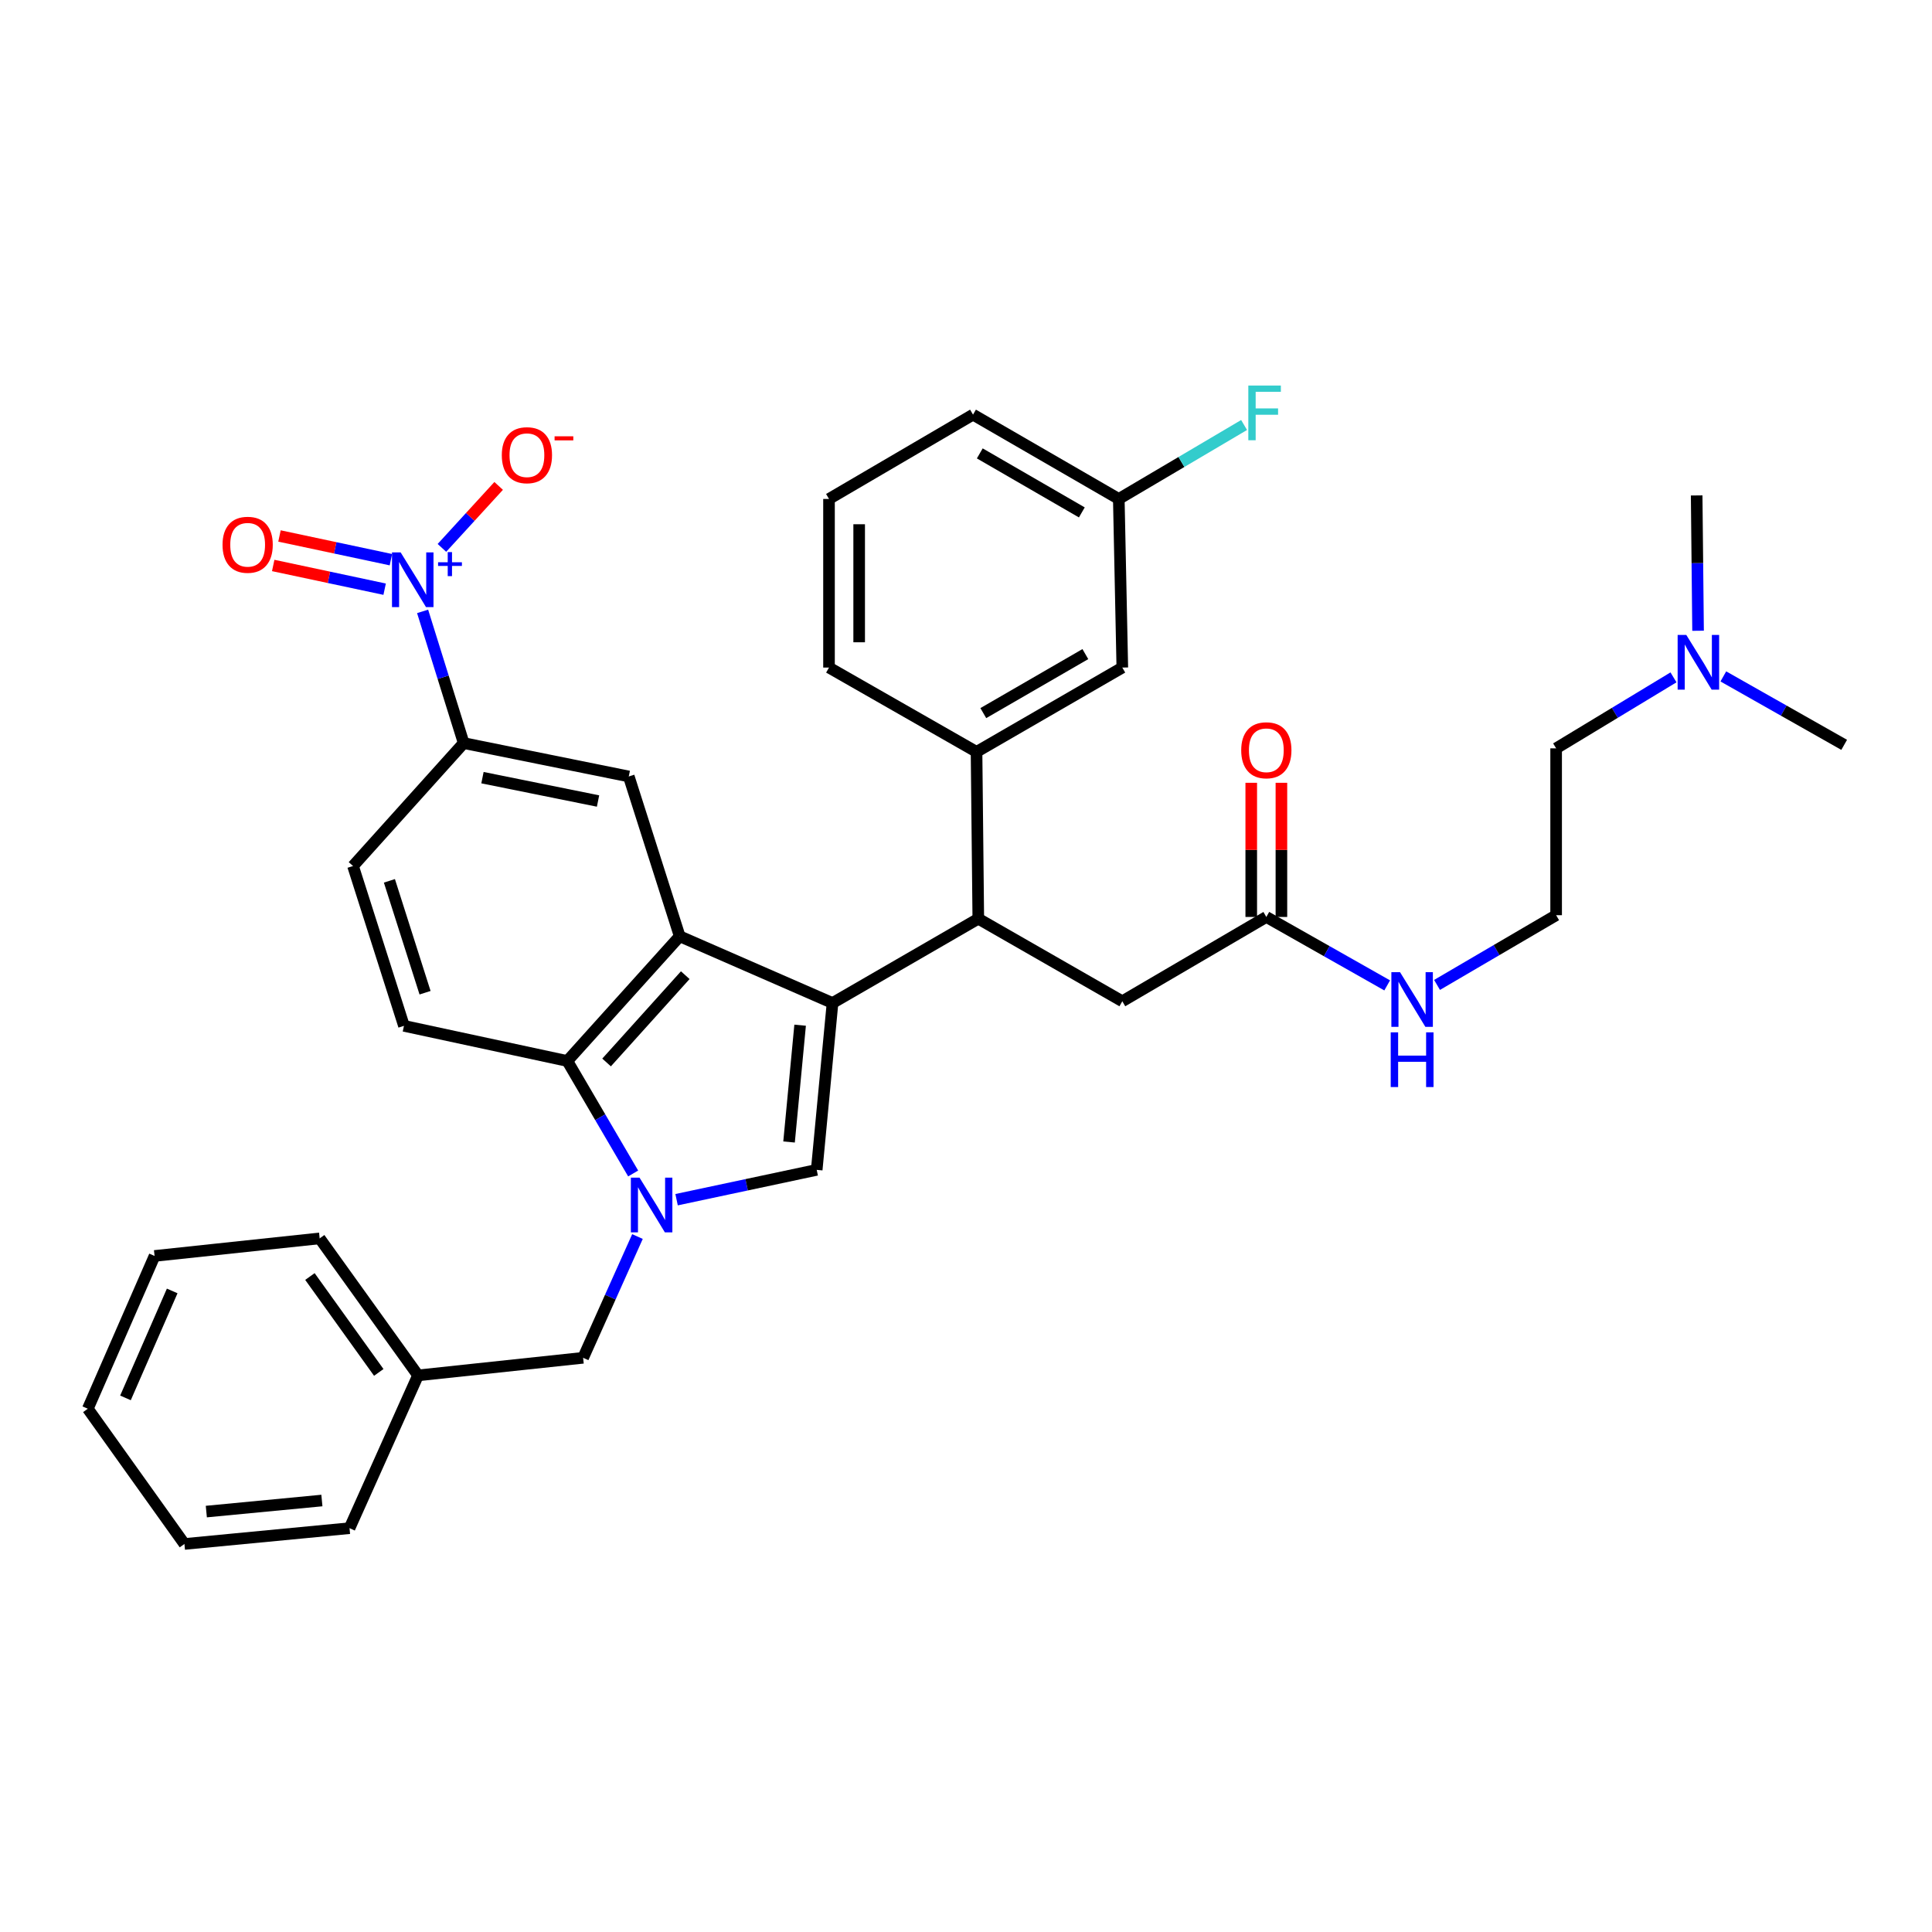 <?xml version='1.0' encoding='iso-8859-1'?>
<svg version='1.1' baseProfile='full'
              xmlns='http://www.w3.org/2000/svg'
                      xmlns:rdkit='http://www.rdkit.org/xml'
                      xmlns:xlink='http://www.w3.org/1999/xlink'
                  xml:space='preserve'
width='1000px' height='1000px' viewBox='0 0 1000 1000'>
<!-- END OF HEADER -->
<rect style='opacity:1.0;fill:#FFFFFF;stroke:none' width='1000' height='1000' x='0' y='0'> </rect>
<path class='bond-0' d='M 866.193,350.598 L 835.823,368.97' style='fill:none;fill-rule:evenodd;stroke:#0000FF;stroke-width:6px;stroke-linecap:butt;stroke-linejoin:miter;stroke-opacity:1' />
<path class='bond-0' d='M 835.823,368.97 L 805.453,387.343' style='fill:none;fill-rule:evenodd;stroke:#000000;stroke-width:6px;stroke-linecap:butt;stroke-linejoin:miter;stroke-opacity:1' />
<path class='bond-1' d='M 878.915,326.48 L 878.553,291.459' style='fill:none;fill-rule:evenodd;stroke:#0000FF;stroke-width:6px;stroke-linecap:butt;stroke-linejoin:miter;stroke-opacity:1' />
<path class='bond-1' d='M 878.553,291.459 L 878.191,256.437' style='fill:none;fill-rule:evenodd;stroke:#000000;stroke-width:6px;stroke-linecap:butt;stroke-linejoin:miter;stroke-opacity:1' />
<path class='bond-2' d='M 891.992,350.109 L 923.269,367.819' style='fill:none;fill-rule:evenodd;stroke:#0000FF;stroke-width:6px;stroke-linecap:butt;stroke-linejoin:miter;stroke-opacity:1' />
<path class='bond-2' d='M 923.269,367.819 L 954.545,385.53' style='fill:none;fill-rule:evenodd;stroke:#000000;stroke-width:6px;stroke-linecap:butt;stroke-linejoin:miter;stroke-opacity:1' />
<path class='bond-3' d='M 655.45,474.616 L 686.726,492.327' style='fill:none;fill-rule:evenodd;stroke:#000000;stroke-width:6px;stroke-linecap:butt;stroke-linejoin:miter;stroke-opacity:1' />
<path class='bond-3' d='M 686.726,492.327 L 718.003,510.037' style='fill:none;fill-rule:evenodd;stroke:#0000FF;stroke-width:6px;stroke-linecap:butt;stroke-linejoin:miter;stroke-opacity:1' />
<path class='bond-4' d='M 663.255,474.616 L 663.255,439.894' style='fill:none;fill-rule:evenodd;stroke:#000000;stroke-width:6px;stroke-linecap:butt;stroke-linejoin:miter;stroke-opacity:1' />
<path class='bond-4' d='M 663.255,439.894 L 663.255,405.172' style='fill:none;fill-rule:evenodd;stroke:#FF0000;stroke-width:6px;stroke-linecap:butt;stroke-linejoin:miter;stroke-opacity:1' />
<path class='bond-4' d='M 647.644,474.616 L 647.644,439.894' style='fill:none;fill-rule:evenodd;stroke:#000000;stroke-width:6px;stroke-linecap:butt;stroke-linejoin:miter;stroke-opacity:1' />
<path class='bond-4' d='M 647.644,439.894 L 647.644,405.172' style='fill:none;fill-rule:evenodd;stroke:#FF0000;stroke-width:6px;stroke-linecap:butt;stroke-linejoin:miter;stroke-opacity:1' />
<path class='bond-5' d='M 655.45,474.616 L 580.908,518.257' style='fill:none;fill-rule:evenodd;stroke:#000000;stroke-width:6px;stroke-linecap:butt;stroke-linejoin:miter;stroke-opacity:1' />
<path class='bond-6' d='M 743.81,509.795 L 774.632,491.75' style='fill:none;fill-rule:evenodd;stroke:#0000FF;stroke-width:6px;stroke-linecap:butt;stroke-linejoin:miter;stroke-opacity:1' />
<path class='bond-6' d='M 774.632,491.75 L 805.453,473.706' style='fill:none;fill-rule:evenodd;stroke:#000000;stroke-width:6px;stroke-linecap:butt;stroke-linejoin:miter;stroke-opacity:1' />
<path class='bond-7' d='M 805.453,387.343 L 805.453,473.706' style='fill:none;fill-rule:evenodd;stroke:#000000;stroke-width:6px;stroke-linecap:butt;stroke-linejoin:miter;stroke-opacity:1' />
<path class='bond-8' d='M 293.642,549.167 L 310.682,578.278' style='fill:none;fill-rule:evenodd;stroke:#000000;stroke-width:6px;stroke-linecap:butt;stroke-linejoin:miter;stroke-opacity:1' />
<path class='bond-8' d='M 310.682,578.278 L 327.722,607.389' style='fill:none;fill-rule:evenodd;stroke:#0000FF;stroke-width:6px;stroke-linecap:butt;stroke-linejoin:miter;stroke-opacity:1' />
<path class='bond-9' d='M 293.642,549.167 L 351.818,484.616' style='fill:none;fill-rule:evenodd;stroke:#000000;stroke-width:6px;stroke-linecap:butt;stroke-linejoin:miter;stroke-opacity:1' />
<path class='bond-9' d='M 313.964,549.935 L 354.688,504.75' style='fill:none;fill-rule:evenodd;stroke:#000000;stroke-width:6px;stroke-linecap:butt;stroke-linejoin:miter;stroke-opacity:1' />
<path class='bond-10' d='M 293.642,549.167 L 209.091,530.98' style='fill:none;fill-rule:evenodd;stroke:#000000;stroke-width:6px;stroke-linecap:butt;stroke-linejoin:miter;stroke-opacity:1' />
<path class='bond-11' d='M 329.955,640.036 L 315.887,671.415' style='fill:none;fill-rule:evenodd;stroke:#0000FF;stroke-width:6px;stroke-linecap:butt;stroke-linejoin:miter;stroke-opacity:1' />
<path class='bond-11' d='M 315.887,671.415 L 301.82,702.795' style='fill:none;fill-rule:evenodd;stroke:#000000;stroke-width:6px;stroke-linecap:butt;stroke-linejoin:miter;stroke-opacity:1' />
<path class='bond-12' d='M 350.198,620.958 L 386.462,613.24' style='fill:none;fill-rule:evenodd;stroke:#0000FF;stroke-width:6px;stroke-linecap:butt;stroke-linejoin:miter;stroke-opacity:1' />
<path class='bond-12' d='M 386.462,613.24 L 422.726,605.522' style='fill:none;fill-rule:evenodd;stroke:#000000;stroke-width:6px;stroke-linecap:butt;stroke-linejoin:miter;stroke-opacity:1' />
<path class='bond-13' d='M 422.726,605.522 L 430.913,519.159' style='fill:none;fill-rule:evenodd;stroke:#000000;stroke-width:6px;stroke-linecap:butt;stroke-linejoin:miter;stroke-opacity:1' />
<path class='bond-13' d='M 408.413,591.094 L 414.144,530.64' style='fill:none;fill-rule:evenodd;stroke:#000000;stroke-width:6px;stroke-linecap:butt;stroke-linejoin:miter;stroke-opacity:1' />
<path class='bond-14' d='M 351.818,484.616 L 430.913,519.159' style='fill:none;fill-rule:evenodd;stroke:#000000;stroke-width:6px;stroke-linecap:butt;stroke-linejoin:miter;stroke-opacity:1' />
<path class='bond-15' d='M 351.818,484.616 L 325.453,401.896' style='fill:none;fill-rule:evenodd;stroke:#000000;stroke-width:6px;stroke-linecap:butt;stroke-linejoin:miter;stroke-opacity:1' />
<path class='bond-16' d='M 430.913,519.159 L 506.366,475.527' style='fill:none;fill-rule:evenodd;stroke:#000000;stroke-width:6px;stroke-linecap:butt;stroke-linejoin:miter;stroke-opacity:1' />
<path class='bond-17' d='M 209.091,530.98 L 182.726,448.251' style='fill:none;fill-rule:evenodd;stroke:#000000;stroke-width:6px;stroke-linecap:butt;stroke-linejoin:miter;stroke-opacity:1' />
<path class='bond-17' d='M 220.01,513.831 L 201.555,455.92' style='fill:none;fill-rule:evenodd;stroke:#000000;stroke-width:6px;stroke-linecap:butt;stroke-linejoin:miter;stroke-opacity:1' />
<path class='bond-18' d='M 240.001,384.619 L 229.371,350.536' style='fill:none;fill-rule:evenodd;stroke:#000000;stroke-width:6px;stroke-linecap:butt;stroke-linejoin:miter;stroke-opacity:1' />
<path class='bond-18' d='M 229.371,350.536 L 218.742,316.452' style='fill:none;fill-rule:evenodd;stroke:#0000FF;stroke-width:6px;stroke-linecap:butt;stroke-linejoin:miter;stroke-opacity:1' />
<path class='bond-19' d='M 240.001,384.619 L 182.726,448.251' style='fill:none;fill-rule:evenodd;stroke:#000000;stroke-width:6px;stroke-linecap:butt;stroke-linejoin:miter;stroke-opacity:1' />
<path class='bond-20' d='M 240.001,384.619 L 325.453,401.896' style='fill:none;fill-rule:evenodd;stroke:#000000;stroke-width:6px;stroke-linecap:butt;stroke-linejoin:miter;stroke-opacity:1' />
<path class='bond-20' d='M 249.725,402.512 L 309.542,414.605' style='fill:none;fill-rule:evenodd;stroke:#000000;stroke-width:6px;stroke-linecap:butt;stroke-linejoin:miter;stroke-opacity:1' />
<path class='bond-21' d='M 506.366,475.527 L 505.455,389.164' style='fill:none;fill-rule:evenodd;stroke:#000000;stroke-width:6px;stroke-linecap:butt;stroke-linejoin:miter;stroke-opacity:1' />
<path class='bond-22' d='M 506.366,475.527 L 580.908,518.257' style='fill:none;fill-rule:evenodd;stroke:#000000;stroke-width:6px;stroke-linecap:butt;stroke-linejoin:miter;stroke-opacity:1' />
<path class='bond-23' d='M 580.908,345.532 L 505.455,389.164' style='fill:none;fill-rule:evenodd;stroke:#000000;stroke-width:6px;stroke-linecap:butt;stroke-linejoin:miter;stroke-opacity:1' />
<path class='bond-23' d='M 561.775,338.562 L 508.958,369.105' style='fill:none;fill-rule:evenodd;stroke:#000000;stroke-width:6px;stroke-linecap:butt;stroke-linejoin:miter;stroke-opacity:1' />
<path class='bond-24' d='M 580.908,345.532 L 579.086,258.258' style='fill:none;fill-rule:evenodd;stroke:#000000;stroke-width:6px;stroke-linecap:butt;stroke-linejoin:miter;stroke-opacity:1' />
<path class='bond-25' d='M 579.086,258.258 L 611.512,239.118' style='fill:none;fill-rule:evenodd;stroke:#000000;stroke-width:6px;stroke-linecap:butt;stroke-linejoin:miter;stroke-opacity:1' />
<path class='bond-25' d='M 611.512,239.118 L 643.937,219.978' style='fill:none;fill-rule:evenodd;stroke:#33CCCC;stroke-width:6px;stroke-linecap:butt;stroke-linejoin:miter;stroke-opacity:1' />
<path class='bond-26' d='M 579.086,258.258 L 503.634,214.617' style='fill:none;fill-rule:evenodd;stroke:#000000;stroke-width:6px;stroke-linecap:butt;stroke-linejoin:miter;stroke-opacity:1' />
<path class='bond-26' d='M 559.953,265.225 L 507.136,234.676' style='fill:none;fill-rule:evenodd;stroke:#000000;stroke-width:6px;stroke-linecap:butt;stroke-linejoin:miter;stroke-opacity:1' />
<path class='bond-27' d='M 505.455,389.164 L 429.092,345.532' style='fill:none;fill-rule:evenodd;stroke:#000000;stroke-width:6px;stroke-linecap:butt;stroke-linejoin:miter;stroke-opacity:1' />
<path class='bond-28' d='M 429.092,258.258 L 429.092,345.532' style='fill:none;fill-rule:evenodd;stroke:#000000;stroke-width:6px;stroke-linecap:butt;stroke-linejoin:miter;stroke-opacity:1' />
<path class='bond-28' d='M 444.703,271.349 L 444.703,332.441' style='fill:none;fill-rule:evenodd;stroke:#000000;stroke-width:6px;stroke-linecap:butt;stroke-linejoin:miter;stroke-opacity:1' />
<path class='bond-29' d='M 429.092,258.258 L 503.634,214.617' style='fill:none;fill-rule:evenodd;stroke:#000000;stroke-width:6px;stroke-linecap:butt;stroke-linejoin:miter;stroke-opacity:1' />
<path class='bond-30' d='M 228.738,283.581 L 243.421,267.544' style='fill:none;fill-rule:evenodd;stroke:#0000FF;stroke-width:6px;stroke-linecap:butt;stroke-linejoin:miter;stroke-opacity:1' />
<path class='bond-30' d='M 243.421,267.544 L 258.103,251.506' style='fill:none;fill-rule:evenodd;stroke:#FF0000;stroke-width:6px;stroke-linecap:butt;stroke-linejoin:miter;stroke-opacity:1' />
<path class='bond-31' d='M 202.336,289.693 L 173.499,283.555' style='fill:none;fill-rule:evenodd;stroke:#0000FF;stroke-width:6px;stroke-linecap:butt;stroke-linejoin:miter;stroke-opacity:1' />
<path class='bond-31' d='M 173.499,283.555 L 144.662,277.418' style='fill:none;fill-rule:evenodd;stroke:#FF0000;stroke-width:6px;stroke-linecap:butt;stroke-linejoin:miter;stroke-opacity:1' />
<path class='bond-31' d='M 199.087,304.962 L 170.25,298.824' style='fill:none;fill-rule:evenodd;stroke:#0000FF;stroke-width:6px;stroke-linecap:butt;stroke-linejoin:miter;stroke-opacity:1' />
<path class='bond-31' d='M 170.25,298.824 L 141.413,292.687' style='fill:none;fill-rule:evenodd;stroke:#FF0000;stroke-width:6px;stroke-linecap:butt;stroke-linejoin:miter;stroke-opacity:1' />
<path class='bond-32' d='M 301.82,702.795 L 216.368,711.893' style='fill:none;fill-rule:evenodd;stroke:#000000;stroke-width:6px;stroke-linecap:butt;stroke-linejoin:miter;stroke-opacity:1' />
<path class='bond-33' d='M 216.368,711.893 L 165.459,640.985' style='fill:none;fill-rule:evenodd;stroke:#000000;stroke-width:6px;stroke-linecap:butt;stroke-linejoin:miter;stroke-opacity:1' />
<path class='bond-33' d='M 196.05,710.361 L 160.414,660.725' style='fill:none;fill-rule:evenodd;stroke:#000000;stroke-width:6px;stroke-linecap:butt;stroke-linejoin:miter;stroke-opacity:1' />
<path class='bond-34' d='M 216.368,711.893 L 180.914,790.979' style='fill:none;fill-rule:evenodd;stroke:#000000;stroke-width:6px;stroke-linecap:butt;stroke-linejoin:miter;stroke-opacity:1' />
<path class='bond-35' d='M 165.459,640.985 L 80.007,650.074' style='fill:none;fill-rule:evenodd;stroke:#000000;stroke-width:6px;stroke-linecap:butt;stroke-linejoin:miter;stroke-opacity:1' />
<path class='bond-36' d='M 180.914,790.979 L 95.461,799.158' style='fill:none;fill-rule:evenodd;stroke:#000000;stroke-width:6px;stroke-linecap:butt;stroke-linejoin:miter;stroke-opacity:1' />
<path class='bond-36' d='M 166.609,776.666 L 106.792,782.391' style='fill:none;fill-rule:evenodd;stroke:#000000;stroke-width:6px;stroke-linecap:butt;stroke-linejoin:miter;stroke-opacity:1' />
<path class='bond-37' d='M 95.461,799.158 L 45.455,729.16' style='fill:none;fill-rule:evenodd;stroke:#000000;stroke-width:6px;stroke-linecap:butt;stroke-linejoin:miter;stroke-opacity:1' />
<path class='bond-38' d='M 80.007,650.074 L 45.455,729.16' style='fill:none;fill-rule:evenodd;stroke:#000000;stroke-width:6px;stroke-linecap:butt;stroke-linejoin:miter;stroke-opacity:1' />
<path class='bond-38' d='M 89.129,668.187 L 64.943,723.547' style='fill:none;fill-rule:evenodd;stroke:#000000;stroke-width:6px;stroke-linecap:butt;stroke-linejoin:miter;stroke-opacity:1' />
<path  class='atom-0' d='M 872.824 328.64
L 882.104 343.64
Q 883.024 345.12, 884.504 347.8
Q 885.984 350.48, 886.064 350.64
L 886.064 328.64
L 889.824 328.64
L 889.824 356.96
L 885.944 356.96
L 875.984 340.56
Q 874.824 338.64, 873.584 336.44
Q 872.384 334.24, 872.024 333.56
L 872.024 356.96
L 868.344 356.96
L 868.344 328.64
L 872.824 328.64
' fill='#0000FF'/>
<path  class='atom-2' d='M 724.651 503.187
L 733.931 518.187
Q 734.851 519.667, 736.331 522.347
Q 737.811 525.027, 737.891 525.187
L 737.891 503.187
L 741.651 503.187
L 741.651 531.507
L 737.771 531.507
L 727.811 515.107
Q 726.651 513.187, 725.411 510.987
Q 724.211 508.787, 723.851 508.107
L 723.851 531.507
L 720.171 531.507
L 720.171 503.187
L 724.651 503.187
' fill='#0000FF'/>
<path  class='atom-2' d='M 719.831 534.339
L 723.671 534.339
L 723.671 546.379
L 738.151 546.379
L 738.151 534.339
L 741.991 534.339
L 741.991 562.659
L 738.151 562.659
L 738.151 549.579
L 723.671 549.579
L 723.671 562.659
L 719.831 562.659
L 719.831 534.339
' fill='#0000FF'/>
<path  class='atom-3' d='M 642.45 388.333
Q 642.45 381.533, 645.81 377.733
Q 649.17 373.933, 655.45 373.933
Q 661.73 373.933, 665.09 377.733
Q 668.45 381.533, 668.45 388.333
Q 668.45 395.213, 665.05 399.133
Q 661.65 403.013, 655.45 403.013
Q 649.21 403.013, 645.81 399.133
Q 642.45 395.253, 642.45 388.333
M 655.45 399.813
Q 659.77 399.813, 662.09 396.933
Q 664.45 394.013, 664.45 388.333
Q 664.45 382.773, 662.09 379.973
Q 659.77 377.133, 655.45 377.133
Q 651.13 377.133, 648.77 379.933
Q 646.45 382.733, 646.45 388.333
Q 646.45 394.053, 648.77 396.933
Q 651.13 399.813, 655.45 399.813
' fill='#FF0000'/>
<path  class='atom-6' d='M 331.014 609.549
L 340.294 624.549
Q 341.214 626.029, 342.694 628.709
Q 344.174 631.389, 344.254 631.549
L 344.254 609.549
L 348.014 609.549
L 348.014 637.869
L 344.134 637.869
L 334.174 621.469
Q 333.014 619.549, 331.774 617.349
Q 330.574 615.149, 330.214 614.469
L 330.214 637.869
L 326.534 637.869
L 326.534 609.549
L 331.014 609.549
' fill='#0000FF'/>
<path  class='atom-19' d='M 646.128 199.555
L 662.968 199.555
L 662.968 202.795
L 649.928 202.795
L 649.928 211.395
L 661.528 211.395
L 661.528 214.675
L 649.928 214.675
L 649.928 227.875
L 646.128 227.875
L 646.128 199.555
' fill='#33CCCC'/>
<path  class='atom-23' d='M 207.376 285.918
L 216.656 300.918
Q 217.576 302.398, 219.056 305.078
Q 220.536 307.758, 220.616 307.918
L 220.616 285.918
L 224.376 285.918
L 224.376 314.238
L 220.496 314.238
L 210.536 297.838
Q 209.376 295.918, 208.136 293.718
Q 206.936 291.518, 206.576 290.838
L 206.576 314.238
L 202.896 314.238
L 202.896 285.918
L 207.376 285.918
' fill='#0000FF'/>
<path  class='atom-23' d='M 226.752 291.023
L 231.741 291.023
L 231.741 285.769
L 233.959 285.769
L 233.959 291.023
L 239.081 291.023
L 239.081 292.923
L 233.959 292.923
L 233.959 298.203
L 231.741 298.203
L 231.741 292.923
L 226.752 292.923
L 226.752 291.023
' fill='#0000FF'/>
<path  class='atom-24' d='M 259.732 235.607
Q 259.732 228.807, 263.092 225.007
Q 266.452 221.207, 272.732 221.207
Q 279.012 221.207, 282.372 225.007
Q 285.732 228.807, 285.732 235.607
Q 285.732 242.487, 282.332 246.407
Q 278.932 250.287, 272.732 250.287
Q 266.492 250.287, 263.092 246.407
Q 259.732 242.527, 259.732 235.607
M 272.732 247.087
Q 277.052 247.087, 279.372 244.207
Q 281.732 241.287, 281.732 235.607
Q 281.732 230.047, 279.372 227.247
Q 277.052 224.407, 272.732 224.407
Q 268.412 224.407, 266.052 227.207
Q 263.732 230.007, 263.732 235.607
Q 263.732 241.327, 266.052 244.207
Q 268.412 247.087, 272.732 247.087
' fill='#FF0000'/>
<path  class='atom-24' d='M 287.052 225.829
L 296.74 225.829
L 296.74 227.941
L 287.052 227.941
L 287.052 225.829
' fill='#FF0000'/>
<path  class='atom-26' d='M 115.184 281.971
Q 115.184 275.171, 118.544 271.371
Q 121.904 267.571, 128.184 267.571
Q 134.464 267.571, 137.824 271.371
Q 141.184 275.171, 141.184 281.971
Q 141.184 288.851, 137.784 292.771
Q 134.384 296.651, 128.184 296.651
Q 121.944 296.651, 118.544 292.771
Q 115.184 288.891, 115.184 281.971
M 128.184 293.451
Q 132.504 293.451, 134.824 290.571
Q 137.184 287.651, 137.184 281.971
Q 137.184 276.411, 134.824 273.611
Q 132.504 270.771, 128.184 270.771
Q 123.864 270.771, 121.504 273.571
Q 119.184 276.371, 119.184 281.971
Q 119.184 287.691, 121.504 290.571
Q 123.864 293.451, 128.184 293.451
' fill='#FF0000'/>
</svg>
